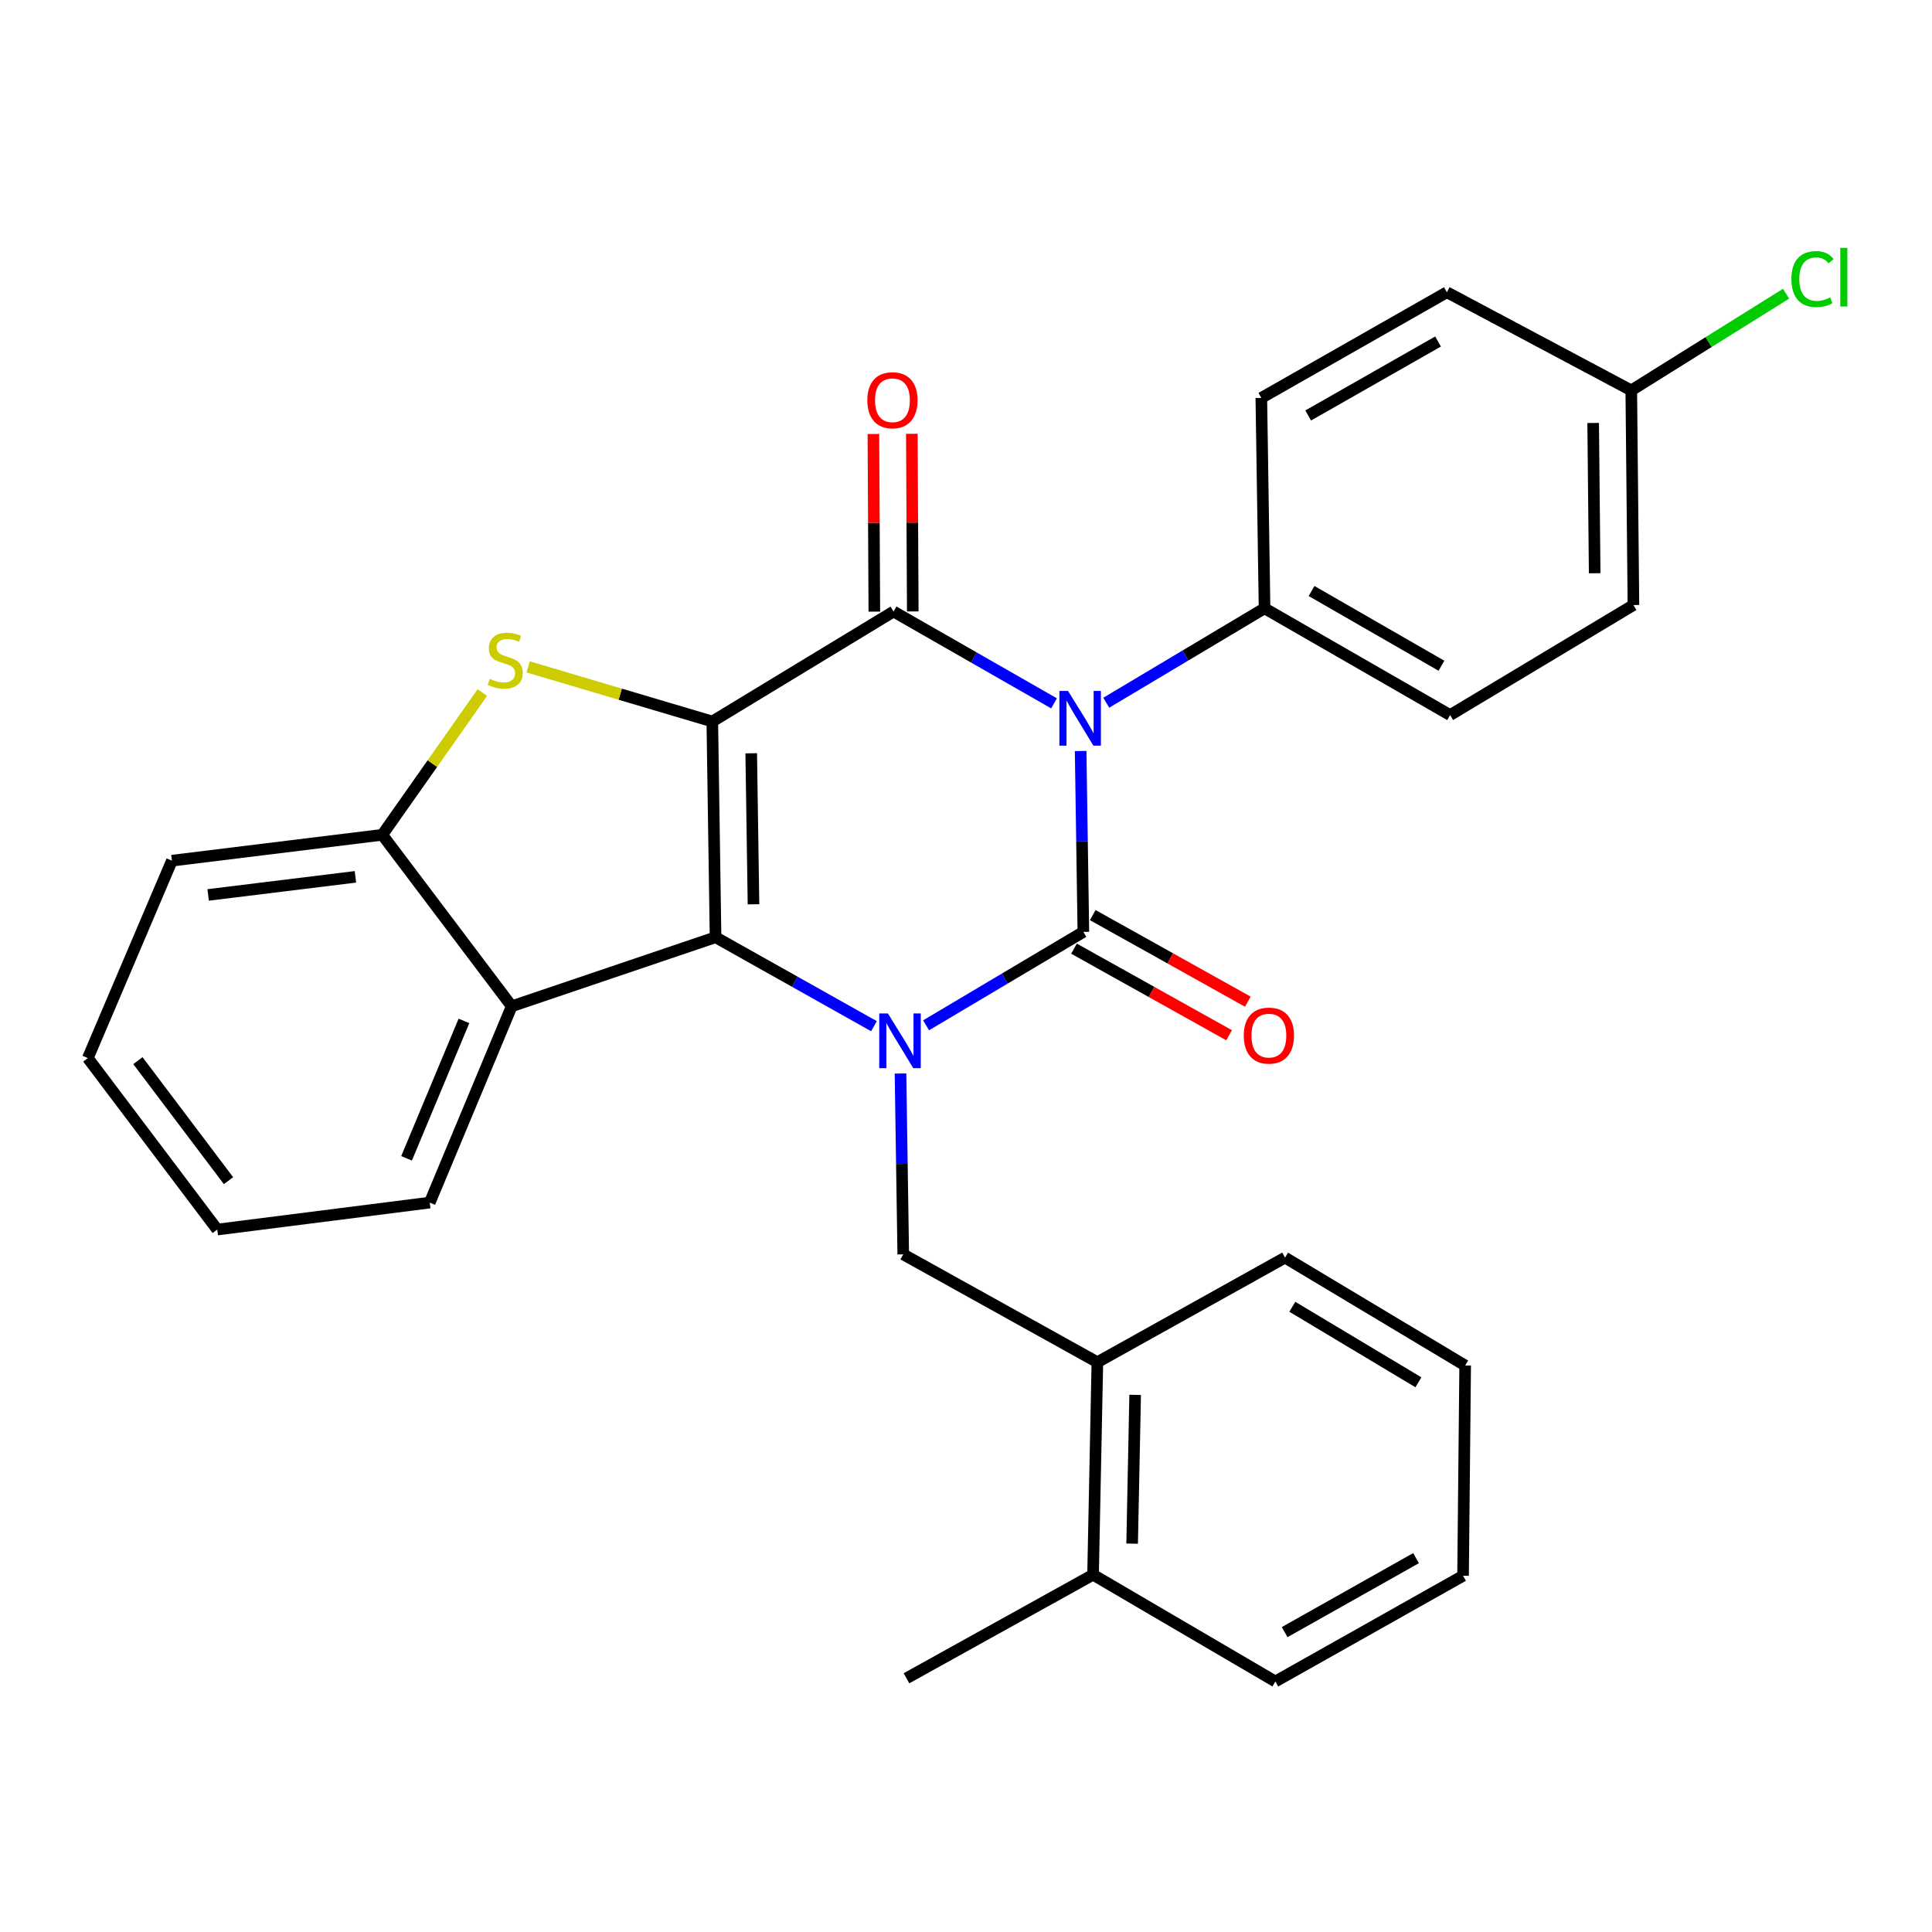 <?xml version='1.0' encoding='iso-8859-1'?>
<svg version='1.1' baseProfile='full'
              xmlns='http://www.w3.org/2000/svg'
                      xmlns:rdkit='http://www.rdkit.org/xml'
                      xmlns:xlink='http://www.w3.org/1999/xlink'
                  xml:space='preserve'
width='1000px' height='1000px' viewBox='0 0 1000 1000'>
<!-- END OF HEADER -->
<rect style='opacity:1.0;fill:#FFFFFF;stroke:none' width='1000' height='1000' x='0' y='0'> </rect>
<path class='bond-3' d='M 368.688,373.449 L 370.368,485.113' style='fill:none;fill-rule:evenodd;stroke:#000000;stroke-width:6px;stroke-linecap:butt;stroke-linejoin:miter;stroke-opacity:1' />
<path class='bond-3' d='M 388.832,389.899 L 390.008,468.064' style='fill:none;fill-rule:evenodd;stroke:#000000;stroke-width:6px;stroke-linecap:butt;stroke-linejoin:miter;stroke-opacity:1' />
<path class='bond-4' d='M 368.688,373.449 L 462.502,316.528' style='fill:none;fill-rule:evenodd;stroke:#000000;stroke-width:6px;stroke-linecap:butt;stroke-linejoin:miter;stroke-opacity:1' />
<path class='bond-5' d='M 368.688,373.449 L 321.031,359.311' style='fill:none;fill-rule:evenodd;stroke:#000000;stroke-width:6px;stroke-linecap:butt;stroke-linejoin:miter;stroke-opacity:1' />
<path class='bond-5' d='M 321.031,359.311 L 273.375,345.173' style='fill:none;fill-rule:evenodd;stroke:#CCCC00;stroke-width:6px;stroke-linecap:butt;stroke-linejoin:miter;stroke-opacity:1' />
<path class='bond-0' d='M 545.558,364.054 L 504.03,340.291' style='fill:none;fill-rule:evenodd;stroke:#0000FF;stroke-width:6px;stroke-linecap:butt;stroke-linejoin:miter;stroke-opacity:1' />
<path class='bond-0' d='M 504.03,340.291 L 462.502,316.528' style='fill:none;fill-rule:evenodd;stroke:#000000;stroke-width:6px;stroke-linecap:butt;stroke-linejoin:miter;stroke-opacity:1' />
<path class='bond-1' d='M 559.335,388.715 L 560.042,435.527' style='fill:none;fill-rule:evenodd;stroke:#0000FF;stroke-width:6px;stroke-linecap:butt;stroke-linejoin:miter;stroke-opacity:1' />
<path class='bond-1' d='M 560.042,435.527 L 560.749,482.339' style='fill:none;fill-rule:evenodd;stroke:#000000;stroke-width:6px;stroke-linecap:butt;stroke-linejoin:miter;stroke-opacity:1' />
<path class='bond-9' d='M 572.598,363.728 L 613.564,339.293' style='fill:none;fill-rule:evenodd;stroke:#0000FF;stroke-width:6px;stroke-linecap:butt;stroke-linejoin:miter;stroke-opacity:1' />
<path class='bond-9' d='M 613.564,339.293 L 654.53,314.859' style='fill:none;fill-rule:evenodd;stroke:#000000;stroke-width:6px;stroke-linecap:butt;stroke-linejoin:miter;stroke-opacity:1' />
<path class='bond-10' d='M 555.9,491.025 L 596.038,513.431' style='fill:none;fill-rule:evenodd;stroke:#000000;stroke-width:6px;stroke-linecap:butt;stroke-linejoin:miter;stroke-opacity:1' />
<path class='bond-10' d='M 596.038,513.431 L 636.176,535.838' style='fill:none;fill-rule:evenodd;stroke:#FF0000;stroke-width:6px;stroke-linecap:butt;stroke-linejoin:miter;stroke-opacity:1' />
<path class='bond-10' d='M 565.597,473.653 L 605.735,496.06' style='fill:none;fill-rule:evenodd;stroke:#000000;stroke-width:6px;stroke-linecap:butt;stroke-linejoin:miter;stroke-opacity:1' />
<path class='bond-10' d='M 605.735,496.06 L 645.873,518.466' style='fill:none;fill-rule:evenodd;stroke:#FF0000;stroke-width:6px;stroke-linecap:butt;stroke-linejoin:miter;stroke-opacity:1' />
<path class='bond-30' d='M 560.749,482.339 L 520.044,506.519' style='fill:none;fill-rule:evenodd;stroke:#000000;stroke-width:6px;stroke-linecap:butt;stroke-linejoin:miter;stroke-opacity:1' />
<path class='bond-30' d='M 520.044,506.519 L 479.34,530.699' style='fill:none;fill-rule:evenodd;stroke:#0000FF;stroke-width:6px;stroke-linecap:butt;stroke-linejoin:miter;stroke-opacity:1' />
<path class='bond-2' d='M 452.363,531.151 L 411.365,508.132' style='fill:none;fill-rule:evenodd;stroke:#0000FF;stroke-width:6px;stroke-linecap:butt;stroke-linejoin:miter;stroke-opacity:1' />
<path class='bond-2' d='M 411.365,508.132 L 370.368,485.113' style='fill:none;fill-rule:evenodd;stroke:#000000;stroke-width:6px;stroke-linecap:butt;stroke-linejoin:miter;stroke-opacity:1' />
<path class='bond-7' d='M 466.097,555.642 L 466.809,602.449' style='fill:none;fill-rule:evenodd;stroke:#0000FF;stroke-width:6px;stroke-linecap:butt;stroke-linejoin:miter;stroke-opacity:1' />
<path class='bond-7' d='M 466.809,602.449 L 467.52,649.255' style='fill:none;fill-rule:evenodd;stroke:#000000;stroke-width:6px;stroke-linecap:butt;stroke-linejoin:miter;stroke-opacity:1' />
<path class='bond-6' d='M 370.368,485.113 L 264.86,520.846' style='fill:none;fill-rule:evenodd;stroke:#000000;stroke-width:6px;stroke-linecap:butt;stroke-linejoin:miter;stroke-opacity:1' />
<path class='bond-12' d='M 472.449,316.476 L 472.208,270.502' style='fill:none;fill-rule:evenodd;stroke:#000000;stroke-width:6px;stroke-linecap:butt;stroke-linejoin:miter;stroke-opacity:1' />
<path class='bond-12' d='M 472.208,270.502 L 471.967,224.529' style='fill:none;fill-rule:evenodd;stroke:#FF0000;stroke-width:6px;stroke-linecap:butt;stroke-linejoin:miter;stroke-opacity:1' />
<path class='bond-12' d='M 452.555,316.58 L 452.314,270.607' style='fill:none;fill-rule:evenodd;stroke:#000000;stroke-width:6px;stroke-linecap:butt;stroke-linejoin:miter;stroke-opacity:1' />
<path class='bond-12' d='M 452.314,270.607 L 452.072,224.633' style='fill:none;fill-rule:evenodd;stroke:#FF0000;stroke-width:6px;stroke-linecap:butt;stroke-linejoin:miter;stroke-opacity:1' />
<path class='bond-8' d='M 249.655,358.486 L 223.762,395.29' style='fill:none;fill-rule:evenodd;stroke:#CCCC00;stroke-width:6px;stroke-linecap:butt;stroke-linejoin:miter;stroke-opacity:1' />
<path class='bond-8' d='M 223.762,395.29 L 197.87,432.094' style='fill:none;fill-rule:evenodd;stroke:#000000;stroke-width:6px;stroke-linecap:butt;stroke-linejoin:miter;stroke-opacity:1' />
<path class='bond-20' d='M 264.86,520.846 L 222.429,622.464' style='fill:none;fill-rule:evenodd;stroke:#000000;stroke-width:6px;stroke-linecap:butt;stroke-linejoin:miter;stroke-opacity:1' />
<path class='bond-20' d='M 240.136,528.423 L 210.435,599.555' style='fill:none;fill-rule:evenodd;stroke:#000000;stroke-width:6px;stroke-linecap:butt;stroke-linejoin:miter;stroke-opacity:1' />
<path class='bond-29' d='M 264.86,520.846 L 197.87,432.094' style='fill:none;fill-rule:evenodd;stroke:#000000;stroke-width:6px;stroke-linecap:butt;stroke-linejoin:miter;stroke-opacity:1' />
<path class='bond-11' d='M 467.52,649.255 L 567.999,705.082' style='fill:none;fill-rule:evenodd;stroke:#000000;stroke-width:6px;stroke-linecap:butt;stroke-linejoin:miter;stroke-opacity:1' />
<path class='bond-21' d='M 197.87,432.094 L 88.98,445.479' style='fill:none;fill-rule:evenodd;stroke:#000000;stroke-width:6px;stroke-linecap:butt;stroke-linejoin:miter;stroke-opacity:1' />
<path class='bond-21' d='M 183.963,453.848 L 107.74,463.217' style='fill:none;fill-rule:evenodd;stroke:#000000;stroke-width:6px;stroke-linecap:butt;stroke-linejoin:miter;stroke-opacity:1' />
<path class='bond-14' d='M 654.53,314.859 L 750.577,370.122' style='fill:none;fill-rule:evenodd;stroke:#000000;stroke-width:6px;stroke-linecap:butt;stroke-linejoin:miter;stroke-opacity:1' />
<path class='bond-14' d='M 678.859,305.904 L 746.092,344.588' style='fill:none;fill-rule:evenodd;stroke:#000000;stroke-width:6px;stroke-linecap:butt;stroke-linejoin:miter;stroke-opacity:1' />
<path class='bond-15' d='M 654.53,314.859 L 652.861,205.969' style='fill:none;fill-rule:evenodd;stroke:#000000;stroke-width:6px;stroke-linecap:butt;stroke-linejoin:miter;stroke-opacity:1' />
<path class='bond-13' d='M 567.999,705.082 L 565.767,815.077' style='fill:none;fill-rule:evenodd;stroke:#000000;stroke-width:6px;stroke-linecap:butt;stroke-linejoin:miter;stroke-opacity:1' />
<path class='bond-13' d='M 587.555,721.985 L 585.992,798.982' style='fill:none;fill-rule:evenodd;stroke:#000000;stroke-width:6px;stroke-linecap:butt;stroke-linejoin:miter;stroke-opacity:1' />
<path class='bond-22' d='M 567.999,705.082 L 665.14,650.935' style='fill:none;fill-rule:evenodd;stroke:#000000;stroke-width:6px;stroke-linecap:butt;stroke-linejoin:miter;stroke-opacity:1' />
<path class='bond-23' d='M 565.767,815.077 L 469.189,868.671' style='fill:none;fill-rule:evenodd;stroke:#000000;stroke-width:6px;stroke-linecap:butt;stroke-linejoin:miter;stroke-opacity:1' />
<path class='bond-24' d='M 565.767,815.077 L 660.123,870.329' style='fill:none;fill-rule:evenodd;stroke:#000000;stroke-width:6px;stroke-linecap:butt;stroke-linejoin:miter;stroke-opacity:1' />
<path class='bond-18' d='M 750.577,370.122 L 845.464,313.168' style='fill:none;fill-rule:evenodd;stroke:#000000;stroke-width:6px;stroke-linecap:butt;stroke-linejoin:miter;stroke-opacity:1' />
<path class='bond-17' d='M 652.861,205.969 L 748.897,151.269' style='fill:none;fill-rule:evenodd;stroke:#000000;stroke-width:6px;stroke-linecap:butt;stroke-linejoin:miter;stroke-opacity:1' />
<path class='bond-17' d='M 677.113,215.051 L 744.338,176.762' style='fill:none;fill-rule:evenodd;stroke:#000000;stroke-width:6px;stroke-linecap:butt;stroke-linejoin:miter;stroke-opacity:1' />
<path class='bond-16' d='M 844.347,202.067 L 748.897,151.269' style='fill:none;fill-rule:evenodd;stroke:#000000;stroke-width:6px;stroke-linecap:butt;stroke-linejoin:miter;stroke-opacity:1' />
<path class='bond-19' d='M 844.347,202.067 L 884.406,177.041' style='fill:none;fill-rule:evenodd;stroke:#000000;stroke-width:6px;stroke-linecap:butt;stroke-linejoin:miter;stroke-opacity:1' />
<path class='bond-19' d='M 884.406,177.041 L 924.466,152.016' style='fill:none;fill-rule:evenodd;stroke:#00CC00;stroke-width:6px;stroke-linecap:butt;stroke-linejoin:miter;stroke-opacity:1' />
<path class='bond-32' d='M 844.347,202.067 L 845.464,313.168' style='fill:none;fill-rule:evenodd;stroke:#000000;stroke-width:6px;stroke-linecap:butt;stroke-linejoin:miter;stroke-opacity:1' />
<path class='bond-32' d='M 824.621,218.932 L 825.403,296.703' style='fill:none;fill-rule:evenodd;stroke:#000000;stroke-width:6px;stroke-linecap:butt;stroke-linejoin:miter;stroke-opacity:1' />
<path class='bond-25' d='M 222.429,622.464 L 112.444,636.412' style='fill:none;fill-rule:evenodd;stroke:#000000;stroke-width:6px;stroke-linecap:butt;stroke-linejoin:miter;stroke-opacity:1' />
<path class='bond-26' d='M 88.98,445.479 L 45.455,547.66' style='fill:none;fill-rule:evenodd;stroke:#000000;stroke-width:6px;stroke-linecap:butt;stroke-linejoin:miter;stroke-opacity:1' />
<path class='bond-27' d='M 665.14,650.935 L 758.369,706.784' style='fill:none;fill-rule:evenodd;stroke:#000000;stroke-width:6px;stroke-linecap:butt;stroke-linejoin:miter;stroke-opacity:1' />
<path class='bond-27' d='M 668.901,676.379 L 734.161,715.473' style='fill:none;fill-rule:evenodd;stroke:#000000;stroke-width:6px;stroke-linecap:butt;stroke-linejoin:miter;stroke-opacity:1' />
<path class='bond-33' d='M 660.123,870.329 L 757.275,815.619' style='fill:none;fill-rule:evenodd;stroke:#000000;stroke-width:6px;stroke-linecap:butt;stroke-linejoin:miter;stroke-opacity:1' />
<path class='bond-33' d='M 664.933,844.788 L 732.94,806.491' style='fill:none;fill-rule:evenodd;stroke:#000000;stroke-width:6px;stroke-linecap:butt;stroke-linejoin:miter;stroke-opacity:1' />
<path class='bond-31' d='M 112.444,636.412 L 45.455,547.66' style='fill:none;fill-rule:evenodd;stroke:#000000;stroke-width:6px;stroke-linecap:butt;stroke-linejoin:miter;stroke-opacity:1' />
<path class='bond-31' d='M 118.275,611.114 L 71.382,548.987' style='fill:none;fill-rule:evenodd;stroke:#000000;stroke-width:6px;stroke-linecap:butt;stroke-linejoin:miter;stroke-opacity:1' />
<path class='bond-28' d='M 758.369,706.784 L 757.275,815.619' style='fill:none;fill-rule:evenodd;stroke:#000000;stroke-width:6px;stroke-linecap:butt;stroke-linejoin:miter;stroke-opacity:1' />
<path  class='atom-1' d='M 552.82 357.631
L 562.1 372.631
Q 563.02 374.111, 564.5 376.791
Q 565.98 379.471, 566.06 379.631
L 566.06 357.631
L 569.82 357.631
L 569.82 385.951
L 565.94 385.951
L 555.98 369.551
Q 554.82 367.631, 553.58 365.431
Q 552.38 363.231, 552.02 362.551
L 552.02 385.951
L 548.34 385.951
L 548.34 357.631
L 552.82 357.631
' fill='#0000FF'/>
<path  class='atom-3' d='M 459.58 524.558
L 468.86 539.558
Q 469.78 541.038, 471.26 543.718
Q 472.74 546.398, 472.82 546.558
L 472.82 524.558
L 476.58 524.558
L 476.58 552.878
L 472.7 552.878
L 462.74 536.478
Q 461.58 534.558, 460.34 532.358
Q 459.14 530.158, 458.78 529.478
L 458.78 552.878
L 455.1 552.878
L 455.1 524.558
L 459.58 524.558
' fill='#0000FF'/>
<path  class='atom-6' d='M 253.5 351.37
Q 253.82 351.49, 255.14 352.05
Q 256.46 352.61, 257.9 352.97
Q 259.38 353.29, 260.82 353.29
Q 263.5 353.29, 265.06 352.01
Q 266.62 350.69, 266.62 348.41
Q 266.62 346.85, 265.82 345.89
Q 265.06 344.93, 263.86 344.41
Q 262.66 343.89, 260.66 343.29
Q 258.14 342.53, 256.62 341.81
Q 255.14 341.09, 254.06 339.57
Q 253.02 338.05, 253.02 335.49
Q 253.02 331.93, 255.42 329.73
Q 257.86 327.53, 262.66 327.53
Q 265.94 327.53, 269.66 329.09
L 268.74 332.17
Q 265.34 330.77, 262.78 330.77
Q 260.02 330.77, 258.5 331.93
Q 256.98 333.05, 257.02 335.01
Q 257.02 336.53, 257.78 337.45
Q 258.58 338.37, 259.7 338.89
Q 260.86 339.41, 262.78 340.01
Q 265.34 340.81, 266.86 341.61
Q 268.38 342.41, 269.46 344.05
Q 270.58 345.65, 270.58 348.41
Q 270.58 352.33, 267.94 354.45
Q 265.34 356.53, 260.98 356.53
Q 258.46 356.53, 256.54 355.97
Q 254.66 355.45, 252.42 354.53
L 253.5 351.37
' fill='#CCCC00'/>
<path  class='atom-11' d='M 643.774 536.024
Q 643.774 529.224, 647.134 525.424
Q 650.494 521.624, 656.774 521.624
Q 663.054 521.624, 666.414 525.424
Q 669.774 529.224, 669.774 536.024
Q 669.774 542.904, 666.374 546.824
Q 662.974 550.704, 656.774 550.704
Q 650.534 550.704, 647.134 546.824
Q 643.774 542.944, 643.774 536.024
M 656.774 547.504
Q 661.094 547.504, 663.414 544.624
Q 665.774 541.704, 665.774 536.024
Q 665.774 530.464, 663.414 527.664
Q 661.094 524.824, 656.774 524.824
Q 652.454 524.824, 650.094 527.624
Q 647.774 530.424, 647.774 536.024
Q 647.774 541.744, 650.094 544.624
Q 652.454 547.504, 656.774 547.504
' fill='#FF0000'/>
<path  class='atom-13' d='M 448.927 207.165
Q 448.927 200.365, 452.287 196.565
Q 455.647 192.765, 461.927 192.765
Q 468.207 192.765, 471.567 196.565
Q 474.927 200.365, 474.927 207.165
Q 474.927 214.045, 471.527 217.965
Q 468.127 221.845, 461.927 221.845
Q 455.687 221.845, 452.287 217.965
Q 448.927 214.085, 448.927 207.165
M 461.927 218.645
Q 466.247 218.645, 468.567 215.765
Q 470.927 212.845, 470.927 207.165
Q 470.927 201.605, 468.567 198.805
Q 466.247 195.965, 461.927 195.965
Q 457.607 195.965, 455.247 198.765
Q 452.927 201.565, 452.927 207.165
Q 452.927 212.885, 455.247 215.765
Q 457.607 218.645, 461.927 218.645
' fill='#FF0000'/>
<path  class='atom-20' d='M 927.231 144.446
Q 927.231 137.406, 930.511 133.726
Q 933.831 130.006, 940.111 130.006
Q 945.951 130.006, 949.071 134.126
L 946.431 136.286
Q 944.151 133.286, 940.111 133.286
Q 935.831 133.286, 933.551 136.166
Q 931.311 139.006, 931.311 144.446
Q 931.311 150.046, 933.631 152.926
Q 935.991 155.806, 940.551 155.806
Q 943.671 155.806, 947.311 153.926
L 948.431 156.926
Q 946.951 157.886, 944.711 158.446
Q 942.471 159.006, 939.991 159.006
Q 933.831 159.006, 930.511 155.246
Q 927.231 151.486, 927.231 144.446
' fill='#00CC00'/>
<path  class='atom-20' d='M 952.511 128.286
L 956.191 128.286
L 956.191 158.646
L 952.511 158.646
L 952.511 128.286
' fill='#00CC00'/>
</svg>
